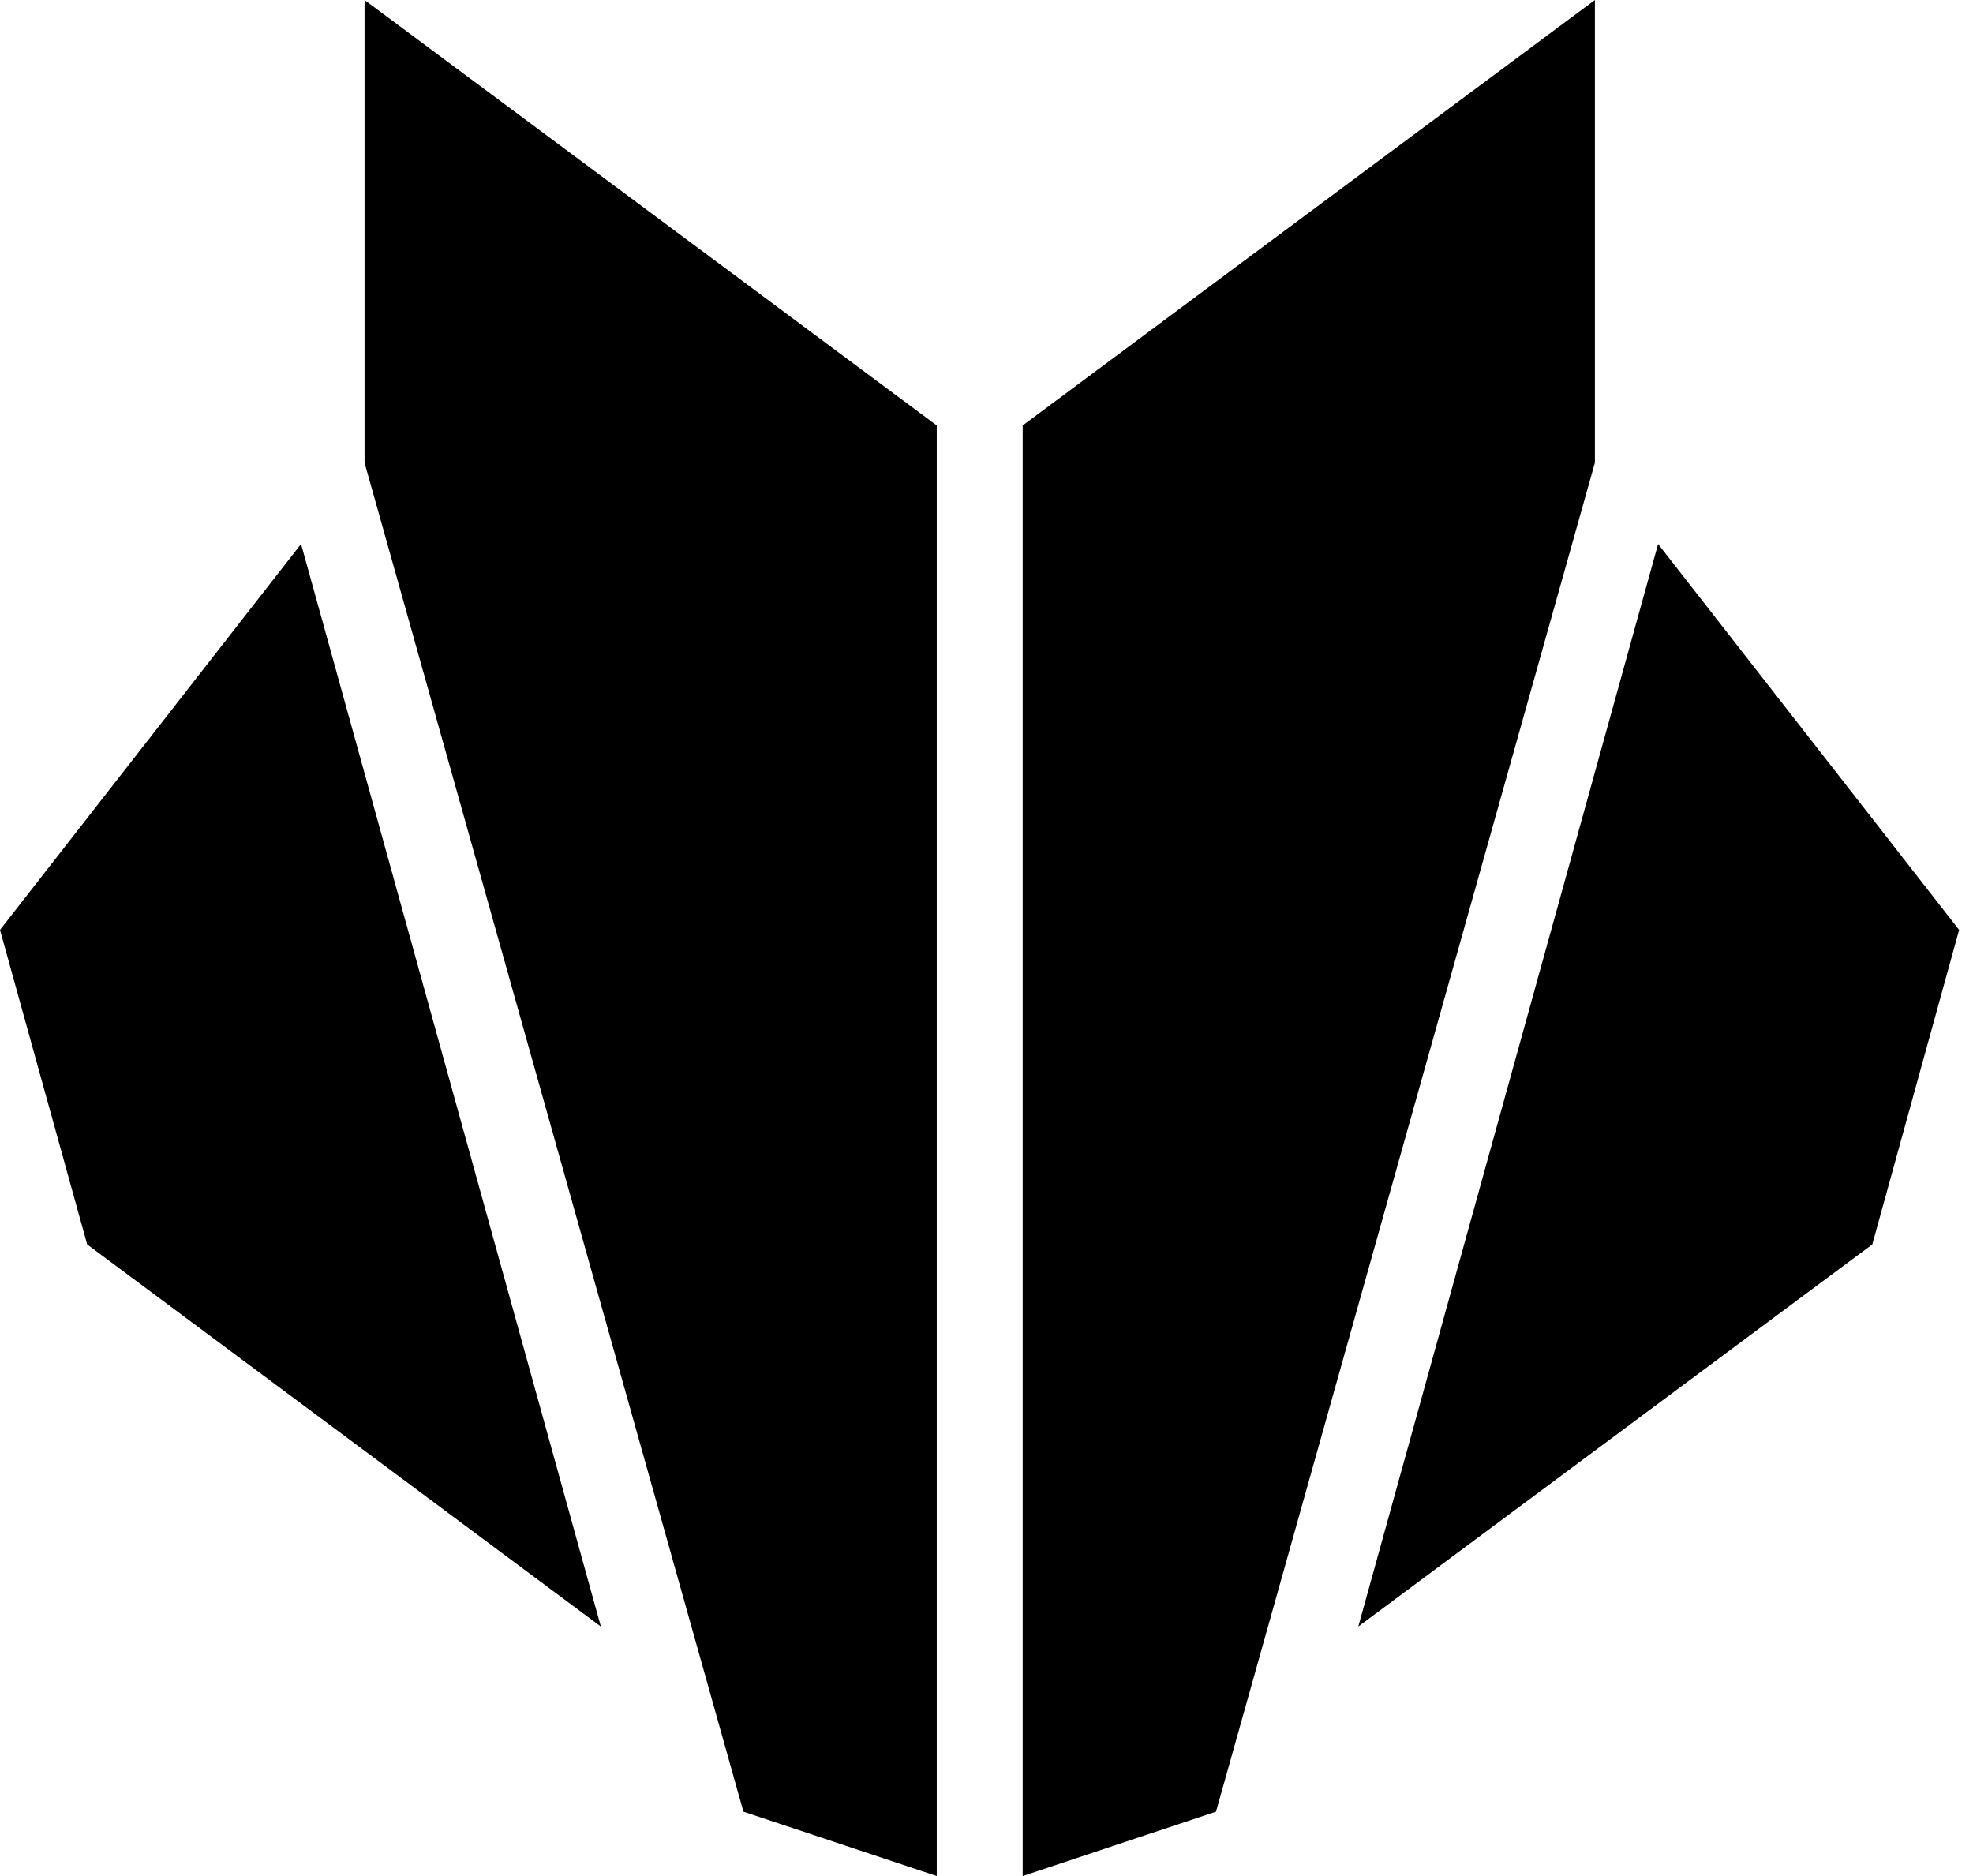 <svg width="61" height="58" viewBox="0 0 61 58" fill="none" xmlns="http://www.w3.org/2000/svg">
<path d="M0 28.749L2.695 38.473L18.577 50.286L9.308 16.818L0 28.749ZM41.995 50.286L57.886 38.473L60.571 28.749L51.264 16.818L41.995 50.286ZM11.271 0V14.305L22.985 56.01L28.962 58V13.153L11.271 0ZM49.31 0L31.619 13.153V58L37.596 56.01L49.31 14.305V0Z" fill="black"/>
</svg>
